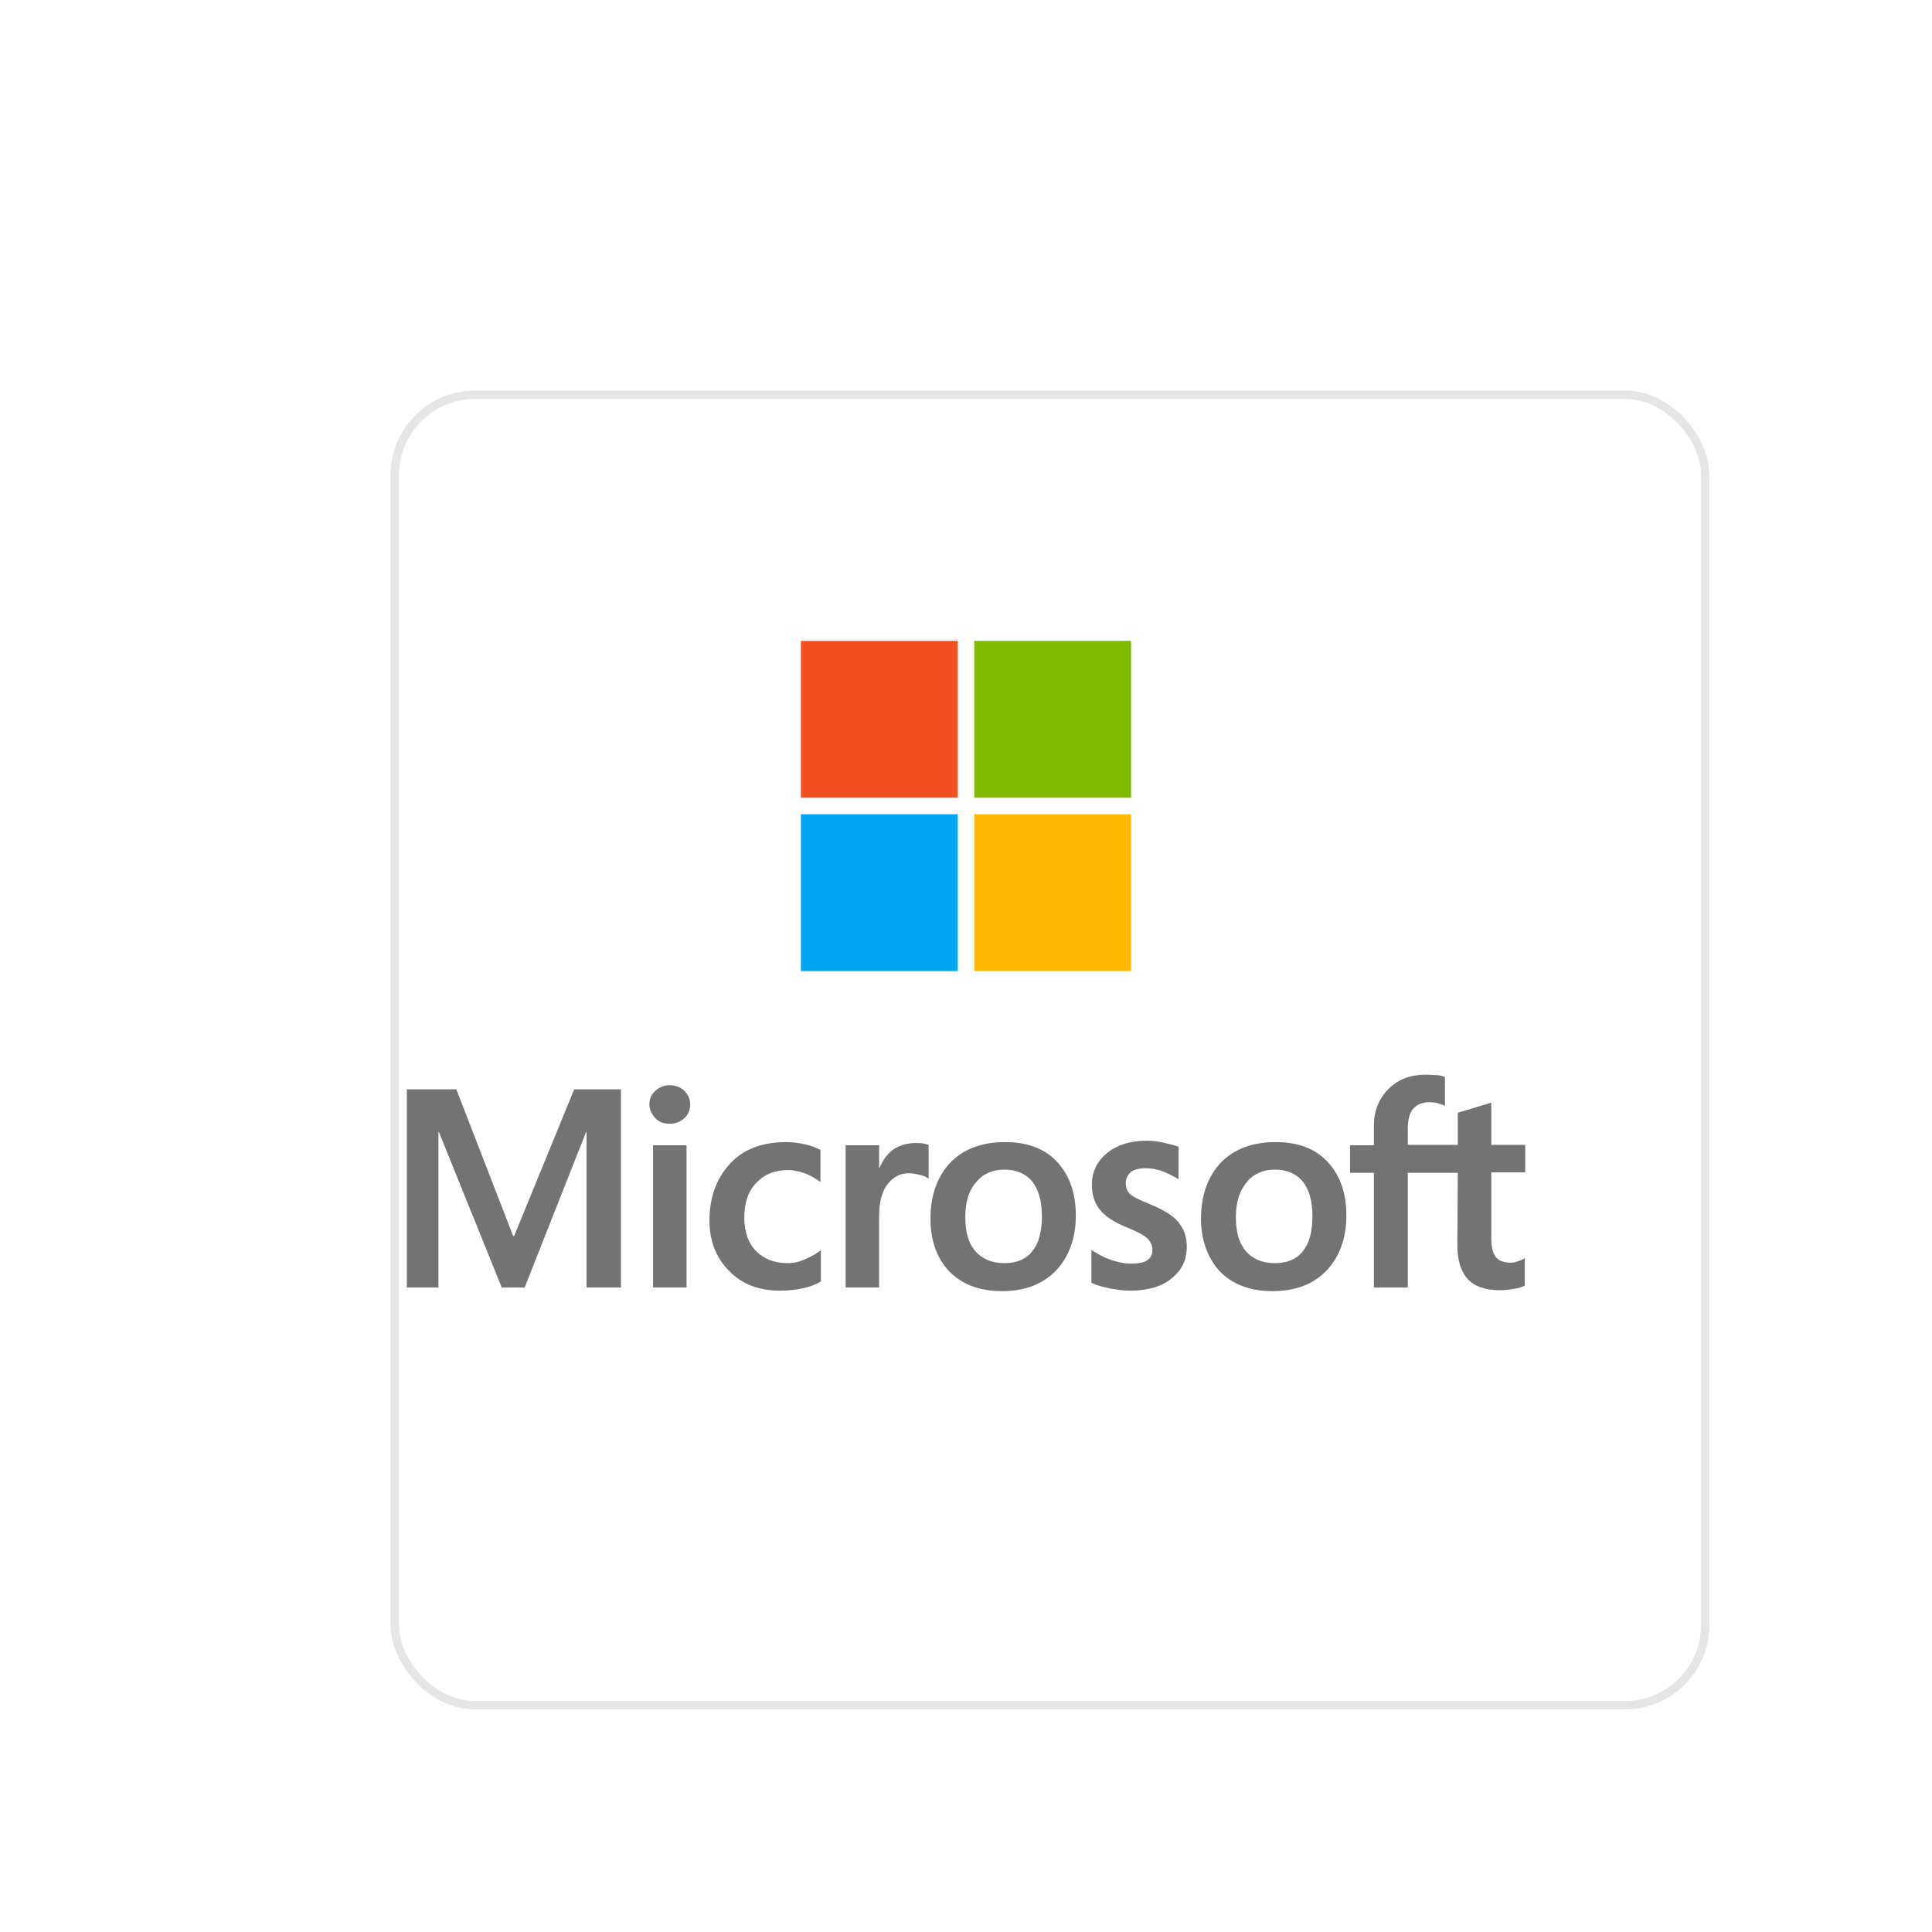 <svg width="230" height="230" viewBox="0 0 230 230" fill="none" xmlns="http://www.w3.org/2000/svg">
<g clip-path="url(#clip0_339_178)">
<g filter="url(#filter0_d_339_178)">
<rect x="36.5" y="36.5" width="157" height="157" rx="10.042" fill="white"/>
<rect x="37" y="37" width="156" height="156" rx="9.542" stroke="black" stroke-opacity="0.1"/>
</g>
<path d="M73.923 129.686V153.269H69.829V134.763H69.774L62.459 153.269H59.73L52.251 134.763H52.196V153.269H48.43V129.686H54.325L61.094 147.155H61.203L68.355 129.686H73.923ZM77.307 131.488C77.307 130.833 77.526 130.287 78.017 129.85C78.508 129.413 79.054 129.195 79.709 129.195C80.419 129.195 81.019 129.413 81.456 129.85C81.893 130.287 82.166 130.833 82.166 131.488C82.166 132.143 81.947 132.689 81.456 133.125C80.965 133.562 80.419 133.78 79.709 133.78C79 133.78 78.454 133.562 78.017 133.125C77.58 132.634 77.307 132.088 77.307 131.488ZM81.729 136.346V153.269H77.744V136.346H81.729ZM93.793 150.376C94.394 150.376 95.049 150.266 95.758 149.939C96.468 149.666 97.123 149.284 97.724 148.847V152.559C97.069 152.941 96.359 153.214 95.54 153.378C94.721 153.542 93.848 153.651 92.865 153.651C90.354 153.651 88.334 152.887 86.806 151.304C85.223 149.721 84.459 147.701 84.459 145.299C84.459 142.569 85.277 140.331 86.861 138.584C88.444 136.837 90.682 135.964 93.629 135.964C94.394 135.964 95.158 136.073 95.868 136.237C96.632 136.401 97.232 136.674 97.669 136.892V140.713C97.069 140.277 96.414 139.894 95.813 139.676C95.158 139.458 94.503 139.294 93.848 139.294C92.265 139.294 91.009 139.785 90.027 140.822C89.044 141.86 88.607 143.224 88.607 144.971C88.607 146.664 89.099 148.028 90.027 148.956C90.955 149.884 92.21 150.376 93.793 150.376ZM109.024 136.073C109.351 136.073 109.624 136.073 109.897 136.128C110.17 136.182 110.388 136.237 110.552 136.292V140.331C110.334 140.167 110.061 140.004 109.624 139.894C109.187 139.785 108.751 139.676 108.15 139.676C107.168 139.676 106.349 140.113 105.694 140.932C105.039 141.751 104.657 143.006 104.657 144.753V153.269H100.672V136.346H104.657V139.021H104.711C105.093 138.093 105.639 137.383 106.349 136.837C107.113 136.346 107.986 136.073 109.024 136.073ZM110.77 145.08C110.77 142.296 111.589 140.058 113.118 138.421C114.701 136.783 116.884 135.964 119.669 135.964C122.289 135.964 124.363 136.728 125.837 138.311C127.311 139.894 128.075 142.023 128.075 144.698C128.075 147.428 127.256 149.611 125.728 151.249C124.145 152.887 122.016 153.706 119.286 153.706C116.666 153.706 114.592 152.941 113.063 151.413C111.535 149.83 110.77 147.701 110.77 145.08ZM114.919 144.917C114.919 146.664 115.301 148.028 116.12 148.956C116.939 149.884 118.085 150.376 119.559 150.376C120.979 150.376 122.125 149.939 122.889 148.956C123.654 148.028 124.036 146.664 124.036 144.807C124.036 143.006 123.654 141.641 122.889 140.659C122.125 139.731 120.979 139.239 119.614 139.239C118.14 139.239 117.048 139.731 116.229 140.713C115.301 141.751 114.919 143.115 114.919 144.917ZM134.025 140.822C134.025 141.368 134.189 141.86 134.571 142.187C134.953 142.515 135.718 142.897 136.973 143.388C138.556 144.043 139.703 144.753 140.303 145.517C140.958 146.336 141.286 147.264 141.286 148.41C141.286 149.993 140.685 151.249 139.43 152.232C138.229 153.214 136.537 153.651 134.462 153.651C133.753 153.651 132.988 153.542 132.115 153.378C131.241 153.214 130.532 152.996 129.931 152.723V148.793C130.641 149.284 131.46 149.721 132.279 149.993C133.097 150.266 133.862 150.43 134.571 150.43C135.445 150.43 136.154 150.321 136.537 150.048C136.973 149.775 137.192 149.393 137.192 148.793C137.192 148.247 136.973 147.81 136.537 147.373C136.1 146.991 135.226 146.554 134.025 146.063C132.552 145.463 131.514 144.753 130.914 143.989C130.313 143.224 129.986 142.242 129.986 141.041C129.986 139.512 130.586 138.257 131.787 137.274C132.988 136.292 134.571 135.8 136.482 135.8C137.082 135.8 137.738 135.855 138.447 136.019C139.157 136.182 139.812 136.346 140.303 136.51V140.386C139.757 140.058 139.157 139.731 138.447 139.458C137.738 139.185 137.028 139.076 136.373 139.076C135.609 139.076 135.008 139.239 134.626 139.512C134.244 139.894 134.025 140.277 134.025 140.822ZM142.978 145.08C142.978 142.296 143.797 140.058 145.325 138.421C146.909 136.783 149.092 135.964 151.876 135.964C154.496 135.964 156.571 136.728 158.045 138.311C159.519 139.894 160.283 142.023 160.283 144.698C160.283 147.428 159.464 149.611 157.936 151.249C156.352 152.887 154.223 153.706 151.494 153.706C148.874 153.706 146.799 152.941 145.271 151.413C143.797 149.83 142.978 147.701 142.978 145.08ZM147.127 144.917C147.127 146.664 147.509 148.028 148.328 148.956C149.147 149.884 150.293 150.376 151.767 150.376C153.186 150.376 154.333 149.939 155.097 148.956C155.861 148.028 156.243 146.664 156.243 144.807C156.243 143.006 155.861 141.641 155.097 140.659C154.333 139.731 153.186 139.239 151.822 139.239C150.348 139.239 149.256 139.731 148.437 140.713C147.564 141.751 147.127 143.115 147.127 144.917ZM173.548 139.622H167.598V153.269H163.558V139.622H160.72V136.346H163.558V133.999C163.558 132.252 164.159 130.778 165.305 129.632C166.451 128.485 167.925 127.939 169.727 127.939C170.218 127.939 170.655 127.994 171.037 127.994C171.419 127.994 171.747 128.103 172.02 128.212V131.652C171.91 131.597 171.637 131.488 171.31 131.379C170.982 131.269 170.6 131.215 170.164 131.215C169.345 131.215 168.69 131.488 168.253 131.979C167.816 132.47 167.598 133.289 167.598 134.272V136.292H173.548V132.47L177.533 131.269V136.292H181.573V139.567H177.533V147.482C177.533 148.52 177.751 149.229 178.079 149.666C178.461 150.103 179.062 150.321 179.88 150.321C180.099 150.321 180.372 150.266 180.699 150.157C181.027 150.048 181.3 149.939 181.518 149.775V153.05C181.245 153.214 180.863 153.323 180.262 153.433C179.662 153.542 179.116 153.596 178.516 153.596C176.823 153.596 175.568 153.16 174.749 152.286C173.93 151.413 173.493 150.048 173.493 148.247L173.548 139.622Z" fill="#737373"/>
<path d="M114.013 76.296H95.344V94.965H114.013V76.296Z" fill="#F25022"/>
<path d="M134.65 76.296H115.98V94.965H134.65V76.296Z" fill="#7FBA00"/>
<path d="M114.013 96.933H95.344V115.602H114.013V96.933Z" fill="#00A4EF"/>
<path d="M134.65 96.933H115.98V115.602H134.65V96.933Z" fill="#FFB900"/>
</g>
<defs>
<filter id="filter0_d_339_178" x="-13.5" y="-13.5" width="277" height="277" filterUnits="userSpaceOnUse" color-interpolation-filters="sRGB">
<feFlood flood-opacity="0" result="BackgroundImageFix"/>
<feColorMatrix in="SourceAlpha" type="matrix" values="0 0 0 0 0 0 0 0 0 0 0 0 0 0 0 0 0 0 127 0" result="hardAlpha"/>
<feOffset dx="10" dy="10"/>
<feGaussianBlur stdDeviation="30"/>
<feComposite in2="hardAlpha" operator="out"/>
<feColorMatrix type="matrix" values="0 0 0 0 0 0 0 0 0 0 0 0 0 0 0 0 0 0 0.2 0"/>
<feBlend mode="normal" in2="BackgroundImageFix" result="effect1_dropShadow_339_178"/>
<feBlend mode="normal" in="SourceGraphic" in2="effect1_dropShadow_339_178" result="shape"/>
</filter>
<clipPath id="clip0_339_178">
<rect width="230" height="230" fill="white"/>
</clipPath>
</defs>
</svg>
